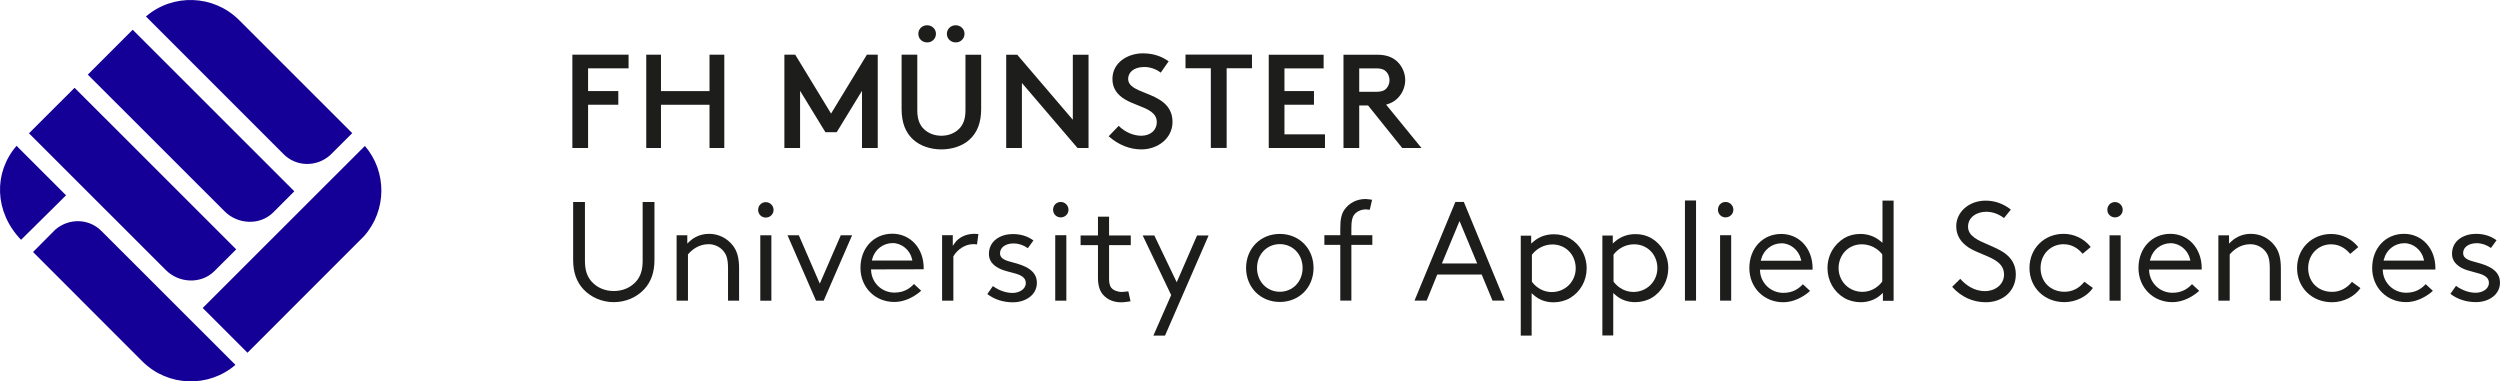 <?xml version="1.0" encoding="UTF-8"?>
<!DOCTYPE svg  PUBLIC '-//W3C//DTD SVG 1.1//EN'  'http://www.w3.org/Graphics/SVG/1.1/DTD/svg11.dtd'>
<svg width="315.9px" height="48.189px" enable-background="new 0 0.577 315.896 48.189" version="1.1" viewBox="0 .577 315.9 48.189" xml:space="preserve" xmlns="http://www.w3.org/2000/svg">

	<path d="m30.179 3.081c-3.222-3.191-8.362-3.332-11.738-0.422l17.396 17.402c1.62 1.621 4.178 1.625 5.87 0.133 0.026-0.027 2.801-2.793 2.801-2.793l-14.329-14.32z" fill="#140096"/>
	<path d="m4.173 32.421 13.855 13.859c3.222 3.176 8.352 3.309 11.722 0.402l-16.936-16.921c-1.604-1.613-4.138-1.625-5.827-0.168-0.027 0.024-2.814 2.828-2.814 2.828z" fill="#140096"/>
	<path d="m16.766 4.334-5.672 5.672 17.283 17.27c1.664 1.676 4.465 1.809 6.139 0.152l2.674-2.678-20.424-20.416z" fill="#140096"/>
	<path d="M9.423,11.67l-5.761,5.751l17.284,17.273c1.665,1.676,4.464,1.809,6.136,0.148l2.766-2.755L9.423,11.67z" fill="#140096"/>
	<path d="m45.989 30.428c2.894-3.23 2.934-8.145 0.118-11.41l-20.494 20.474 5.658 5.656c13.889-13.891 14.718-14.72 14.718-14.72z" fill="#140096"/>
	<path d="m8.345 25.256-6.255-6.254c-2.912 3.375-2.835 8.328 0.569 11.879l5.686-5.625z" fill="#140096"/>
	<g fill="#1D1D1B">
		<path d="m81.205 33.526c0 1.176-0.264 1.988-0.85 2.641-0.688 0.766-1.684 1.184-2.795 1.184-1.112 0-2.106-0.418-2.795-1.184-0.588-0.652-0.852-1.465-0.852-2.641v-7.426h-1.49v7.336c0 1.535 0.422 2.746 1.291 3.688 0.964 1.035 2.365 1.633 3.846 1.633 1.483 0 2.886-0.598 3.845-1.633 0.87-0.941 1.292-2.152 1.292-3.688v-7.336h-1.492v7.426z"/>
		<path d="m89.593 30.124c-1.322 0-2.163 0.672-2.464 0.957l-0.282 0.277v-1.051h-1.352v8.262h1.435v-5.84c0.398-0.48 1.269-1.297 2.606-1.297 0.75 0 1.463 0.34 1.909 0.91 0.284 0.348 0.548 0.848 0.548 2.098v4.129h1.398v-4.043c0-1.352-0.241-2.234-0.805-2.945-0.724-0.926-1.817-1.457-2.993-1.457z"/>
		<rect x="96.071" y="30.307" width="1.4" height="8.266"/>
		<path d="m96.76 26.12c-0.54 0-0.963 0.434-0.963 0.98 0 0.543 0.423 0.969 0.963 0.969 0.554 0 0.987-0.426 0.987-0.969 1e-3 -0.539-0.44-0.98-0.987-0.98z"/>
		<polygon points="103.59 36.417 100.94 30.307 99.511 30.307 103.11 38.569 104.08 38.573 107.67 30.307 106.24 30.307"/>
		<path d="m112.75 30.108c-2.332 0-4.023 1.812-4.023 4.316 0 2.461 1.838 4.309 4.277 4.309 1.948 0 3.394-1.422 3.394-1.422l-0.908-0.848c-0.48 0.508-1.199 1.086-2.467 1.086-0.761 0-1.485-0.281-2.032-0.797-0.542-0.512-0.872-1.207-0.916-1.953l-0.013-0.18 6.649-0.016c6e-3 -0.074 6e-3 -0.137 6e-3 -0.18 0-1.195-0.404-2.293-1.125-3.086-0.73-0.788-1.737-1.229-2.842-1.229zm-2.522 3.172c0.306-1.172 1.363-1.988 2.575-1.988 1.119 0 2.166 0.855 2.435 1.992l0.045 0.211h-5.117l0.062-0.215z"/>
		<path d="m123.14 30.12c-1.217 0-2.062 0.57-2.442 1.098l-0.304 0.426v-1.344h-1.351v8.27h1.424v-5.605c0.52-0.902 1.538-1.535 2.47-1.535 0.216 0 0.374 8e-3 0.52 0.035l0.173-1.316c-1e-3 -2e-3 -0.385-0.029-0.49-0.029z"/>
		<path d="m128.02 33.749c-0.972-0.25-1.66-0.477-1.66-1.168 0-0.734 0.707-1.246 1.72-1.246 0.619 0 1.223 0.199 1.801 0.598l0.702-0.973c-0.722-0.535-1.601-0.809-2.61-0.809-1.453 0-3.014 0.789-3.014 2.523 0 1.184 1.011 1.766 1.855 2.051 0.302 0.102 0.608 0.176 0.9 0.254 0.979 0.25 1.906 0.484 1.906 1.371 0 0.781-0.846 1.242-1.667 1.242-0.839 0-1.7-0.297-2.491-0.867l-0.708 1.008c0.918 0.691 2.007 1.043 3.235 1.043 0.811 0 1.57-0.238 2.132-0.668 0.591-0.461 0.9-1.078 0.9-1.797 1e-3 -1.578-1.517-2.184-3.001-2.562z"/>
		<path d="m134.03 26.096c-0.542 0-0.964 0.43-0.964 0.984 0 0.539 0.422 0.969 0.964 0.969 0.552 0 0.985-0.43 0.985-0.969 0-0.546-0.445-0.984-0.985-0.984z"/>
		<rect x="133.34" y="30.299" width="1.403" height="8.27"/>
		<path d="m140.14 27.956h-1.401v2.375h-2.196v1.223h2.196v4.102c0 0.977 0.212 1.688 0.653 2.172 0.559 0.633 1.332 0.949 2.307 0.949 0.398 0 1.156-0.129 1.156-0.129l-0.279-1.258s-0.619 0.078-0.826 0.078c-0.535 0-1.062-0.211-1.317-0.516-0.239-0.289-0.292-0.691-0.292-1.211v-4.188h2.744v-1.223h-2.744v-2.374z"/>
		<polygon points="148.69 36.241 145.86 30.331 144.39 30.331 147.99 37.862 145.74 42.987 147.21 42.987 152.72 30.331 151.26 30.331"/>
		<path d="m161.72 30.135c-1.181 0-2.265 0.434-3.048 1.223-0.783 0.793-1.219 1.887-1.219 3.078 0 1.188 0.436 2.277 1.219 3.074 0.789 0.789 1.867 1.223 3.048 1.223 1.176 0 2.262-0.434 3.045-1.223 0.787-0.797 1.215-1.887 1.215-3.074 0-1.191-0.428-2.285-1.215-3.078-0.783-0.789-1.869-1.223-3.045-1.223zm0 7.309c-1.642 0-2.882-1.293-2.882-3.008 0-1.719 1.24-3.012 2.882-3.012 1.637 0 2.877 1.293 2.877 3.012 0 1.715-1.24 3.008-2.877 3.008z"/>
		<path d="m170.76 29.346c0-0.836 0.1-1.293 0.359-1.645 0.312-0.398 0.877-0.664 1.453-0.664 0.154 0 0.512 0.047 0.512 0.047l0.293-1.262s-0.559-0.098-0.824-0.098c-1.102 0-2.084 0.496-2.676 1.359-0.367 0.516-0.52 1.211-0.52 2.32v0.895h-2.012v1.223h2.012v7.043h1.402v-7.043h2.648v-1.223h-2.648v-0.952z"/>
		<path d="m184.97 26.096h-1.07l-5.164 12.469h1.539l1.336-3.297h5.617l1.367 3.297h1.527l-5.152-12.469zm-2.77 7.774 2.227-5.363 2.23 5.363h-4.457z"/>
		<path d="m198.36 30.698c-0.572-0.34-1.27-0.52-2.006-0.52-0.992 0-1.859 0.305-2.576 0.918l-0.299 0.262v-1h-1.316v12.625h1.375v-5.359l0.297 0.266c0.684 0.59 1.516 0.887 2.48 0.887 0.723 0 1.5-0.203 2.064-0.539 1.322-0.781 2.111-2.188 2.111-3.758 0-0.793-0.207-1.566-0.598-2.234-0.37-0.646-0.901-1.177-1.532-1.548zm0.748 3.781c0 1.688-1.332 3.004-3.033 3.004-0.959 0-1.893-0.48-2.504-1.301v-3.414c0.631-0.824 1.594-1.301 2.598-1.301 1.673 0 2.939 1.293 2.939 3.012z"/>
		<path d="m208.68 30.682c-0.578-0.344-1.271-0.523-2.01-0.523-0.992 0-1.863 0.309-2.578 0.922l-0.301 0.258v-1h-1.316v12.629h1.375v-5.363l0.301 0.266c0.68 0.59 1.52 0.887 2.48 0.887 0.727 0 1.494-0.199 2.064-0.539 1.32-0.781 2.109-2.184 2.109-3.758 0-0.789-0.207-1.562-0.594-2.234-0.372-0.643-0.903-1.174-1.53-1.545zm0.746 3.777c0 1.688-1.336 3.008-3.033 3.008-0.965 0-1.898-0.484-2.508-1.301v-3.414c0.625-0.828 1.594-1.305 2.602-1.305 1.669 1e-3 2.939 1.294 2.939 3.012z"/>
		<rect x="212.91" y="25.909" width="1.402" height="12.656"/>
		<path d="m218.04 26.096c-0.539 0-0.961 0.43-0.961 0.98 0 0.539 0.422 0.969 0.961 0.969 0.555 0 0.988-0.43 0.988-0.969s-0.441-0.98-0.988-0.98z"/>
		<rect x="217.35" y="30.299" width="1.402" height="8.266"/>
		<path d="m237.87 31.26-0.273-0.227c-0.703-0.586-1.574-0.895-2.527-0.895-0.746 0-1.441 0.18-2.02 0.523-0.629 0.375-1.164 0.914-1.535 1.551-0.391 0.672-0.594 1.445-0.594 2.242 0 1.574 0.789 2.984 2.113 3.77 0.57 0.34 1.344 0.543 2.07 0.543 0.973 0 1.875-0.328 2.539-0.926l0.281-0.258v1h1.352v-12.655h-1.406v5.332zm-2.523 6.196c-0.84 0-1.609-0.32-2.172-0.891-0.551-0.562-0.852-1.312-0.852-2.109s0.285-1.539 0.801-2.102c0.539-0.582 1.293-0.906 2.125-0.906 1.004 0 1.98 0.469 2.594 1.277v3.426c-0.605 0.816-1.539 1.305-2.496 1.305z"/>
		<path d="m267.25 26.108c-0.539 0-0.965 0.43-0.965 0.977 0 0.539 0.426 0.961 0.965 0.961 0.547 0 0.977-0.422 0.977-0.961 0-0.536-0.442-0.977-0.977-0.977z"/>
		<rect x="266.56" y="30.311" width="1.406" height="8.262"/>
		<path d="m284.41 30.124c-1.324 0-2.164 0.676-2.465 0.961l-0.285 0.277v-1.051h-1.348v8.262h1.434v-5.84c0.398-0.484 1.27-1.297 2.609-1.297 0.746 0 1.461 0.34 1.906 0.906 0.285 0.352 0.547 0.852 0.547 2.098v4.133h1.402v-4.043c0-1.352-0.242-2.234-0.809-2.945-0.721-0.93-1.815-1.461-2.991-1.461z"/>
		<path d="m225.07 30.139c-2.328 0-4.023 1.812-4.023 4.316 0 2.461 1.84 4.312 4.277 4.312 1.949 0 3.395-1.43 3.395-1.43l-0.906-0.844c-0.48 0.508-1.199 1.09-2.465 1.09-0.762 0-1.488-0.285-2.035-0.801-0.543-0.512-0.871-1.203-0.914-1.953l-0.016-0.18h6.656c4e-3 -0.078 0-0.152 0-0.195 0-1.195-0.402-2.289-1.125-3.086-0.731-0.791-1.739-1.229-2.844-1.229zm-2.52 3.172c0.305-1.172 1.359-1.992 2.574-1.992 1.121 0 2.164 0.863 2.434 1.996l0.047 0.211h-5.117l0.062-0.215z"/>
		<path d="m274.24 30.124c-2.332 0-4.023 1.816-4.023 4.316 0 2.465 1.836 4.316 4.277 4.316 1.949 0 3.395-1.43 3.395-1.43l-0.906-0.844c-0.48 0.508-1.199 1.09-2.469 1.09-0.762 0-1.484-0.285-2.035-0.801-0.539-0.512-0.867-1.203-0.914-1.953l-0.012-0.18h6.652c8e-3 -0.078 0-0.152 0-0.199 0-1.195-0.402-2.285-1.121-3.082-0.73-0.792-1.738-1.233-2.844-1.233zm-2.519 3.175c0.305-1.172 1.359-1.992 2.574-1.992 1.117 0 2.164 0.863 2.434 1.996l0.043 0.207h-5.117l0.066-0.211z"/>
		<path d="m303.77 30.124c-2.332 0-4.023 1.816-4.023 4.316 0 2.461 1.84 4.312 4.277 4.312 1.945 0 3.395-1.426 3.395-1.426l-0.91-0.844c-0.48 0.508-1.199 1.086-2.465 1.086-0.762 0-1.488-0.281-2.031-0.797-0.547-0.512-0.875-1.207-0.918-1.953l-0.012-0.18h6.652c4e-3 -0.078 0-0.152 0-0.199 0-1.195-0.402-2.289-1.125-3.082-0.731-0.792-1.735-1.233-2.84-1.233zm-2.524 3.175c0.305-1.172 1.363-1.992 2.574-1.992 1.121 0 2.168 0.859 2.438 1.996l0.043 0.207h-5.117l0.062-0.211z"/>
		<path d="m253.13 32.436c-0.531-0.355-1.812-0.902-1.812-0.902-1.355-0.574-2.637-1.113-2.637-2.312 0-1.238 1.156-1.887 2.293-1.887 0.793 0 1.57 0.277 2.25 0.797l0.867-1.074c-0.953-0.75-2.023-1.129-3.191-1.129-2.082 0-3.711 1.422-3.711 3.234 0 1.098 0.52 1.996 1.551 2.684 0.531 0.34 1.156 0.602 1.766 0.852 1.398 0.578 2.723 1.121 2.723 2.578 0 0.598-0.262 1.133-0.734 1.523-0.445 0.363-1.035 0.562-1.668 0.562-1.461 0-2.504-0.844-3.129-1.555l-1.023 1.012c1.098 1.254 2.605 1.949 4.246 1.949 1.055 0 2.02-0.344 2.707-0.969 0.719-0.648 1.09-1.539 1.09-2.574-2e-3 -1.156-0.533-2.098-1.588-2.789z"/>
		<path d="m263.38 36.182c-0.676 0.836-1.523 1.262-2.512 1.262-0.848 0-1.617-0.293-2.16-0.836-0.559-0.539-0.863-1.316-0.863-2.168 0-1.711 1.25-3.004 2.918-3.004 1.234 0 2.027 0.762 2.395 1.211l1.023-0.859c-0.812-1.039-2.094-1.664-3.418-1.664-2.465 0-4.32 1.855-4.32 4.316 0 1.191 0.445 2.281 1.254 3.078 0.812 0.801 1.941 1.238 3.172 1.238 1.426 0 2.867-0.719 3.59-1.793l-1.079-0.781z"/>
		<path d="m297.19 36.194c-0.676 0.836-1.523 1.262-2.508 1.262-0.852 0-1.617-0.293-2.164-0.836-0.555-0.539-0.859-1.316-0.859-2.164 0-1.715 1.25-3.008 2.918-3.008 1.23 0 2.027 0.762 2.391 1.215l1.023-0.863c-0.812-1.039-2.094-1.66-3.414-1.66-2.465 0-4.32 1.852-4.32 4.316 0 1.188 0.445 2.277 1.25 3.074 0.812 0.801 1.941 1.238 3.176 1.238 1.422 0 2.863-0.719 3.586-1.789l-1.079-0.785z"/>
		<path d="m312.9 33.725c-0.973-0.254-1.66-0.48-1.66-1.172 0-0.73 0.703-1.246 1.719-1.246 0.617 0 1.223 0.203 1.801 0.602l0.703-0.973c-0.723-0.535-1.602-0.812-2.613-0.812-1.453 0-3.012 0.793-3.012 2.523 0 1.184 1.008 1.77 1.855 2.055 0.301 0.098 0.609 0.176 0.898 0.254 0.98 0.25 1.906 0.484 1.906 1.371 0 0.781-0.844 1.242-1.664 1.242-0.84 0-1.703-0.301-2.492-0.871l-0.711 1.012c0.918 0.691 2.008 1.043 3.238 1.043 0.809 0 1.57-0.238 2.129-0.668 0.594-0.461 0.902-1.082 0.902-1.797 1e-3 -1.582-1.519-2.184-2.999-2.563z"/>
		<path d="M79.428,9.213H74.31v2.875h3.82v1.727h-3.82v5.465h-1.986V7.487h7.104V9.213z"/>
		<path d="M91.523,19.28h-1.869v-5.465h-6.133v5.465h-1.862V7.487h1.862v4.602h6.133V7.487h1.869V19.28z"/>
		<path d="m110.91 19.28h-1.988v-7.227l-3.197 5.23h-1.427l-3.2-5.23v7.227h-1.984v-11.793h1.371l4.527 7.441 4.527-7.441h1.371v11.793z"/>
		<path d="m123.98 14.342c0 1.727-0.491 3.002-1.504 3.906-0.858 0.766-2.143 1.207-3.527 1.207-1.375 0-2.66-0.441-3.523-1.207-1.012-0.904-1.5-2.18-1.5-3.906v-6.855h1.983v7.027c0 1.084 0.271 1.844 0.856 2.391 0.55 0.531 1.33 0.824 2.184 0.824 0.861 0 1.638-0.293 2.191-0.824 0.584-0.547 0.856-1.307 0.856-2.391v-7.023h1.983v6.851z"/>
		<path d="m120.76 3.768c-0.628 4e-3 -1.112 0.477-1.112 1.086 0 0.605 0.484 1.082 1.112 1.082 0.628 8e-3 1.115-0.473 1.115-1.086 0-0.601-0.487-1.082-1.115-1.082z"/>
		<path d="m117.15 3.768c-0.627 0-1.112 0.475-1.112 1.082 0 0.609 0.485 1.086 1.112 1.086 0.628 8e-3 1.116-0.473 1.116-1.086 0-0.601-0.489-1.082-1.116-1.082z"/>
		<path d="M137.547,19.28h-1.391l-7.028-8.219v8.219h-1.984V7.491h1.391l7.028,8.223V7.491h1.984V19.28z"/>
		<path d="m144.71 12.323c-1.156-0.461-2.156-0.863-2.156-1.785 0-0.746 0.633-1.496 2.047-1.496 0.73 0 1.512 0.273 2.07 0.713l1-1.432c-0.979-0.688-2.023-1.006-3.271-1.006-1.859 0-3.833 1.135-3.833 3.24 0 1.113 0.531 1.965 1.63 2.605 0.496 0.289 1.045 0.51 1.576 0.715 1.289 0.508 2.4 0.943 2.4 2.148 0 0.48-0.197 0.92-0.557 1.232-0.355 0.303-0.848 0.471-1.395 0.471-1.016 0-2.078-0.465-2.862-1.25l-1.27 1.32c1.236 1.082 2.663 1.656 4.132 1.656 1.045 0 2.023-0.348 2.766-0.973 0.756-0.645 1.172-1.527 1.172-2.496 0-2.293-1.914-3.053-3.449-3.662z"/>
		<polygon points="158.2 9.202 155 9.202 155 19.272 153 19.272 153 9.202 149.8 9.202 149.8 7.475 158.2 7.475"/>
		<path d="M167.253,9.217h-4.949v2.871h3.73v1.727h-3.73v3.738h5.121v1.727h-7.106V7.491h6.935V9.217z"/>
		<path d="m175.15 13.799 0.246-0.082c0.445-0.141 0.828-0.367 1.148-0.668 0.648-0.617 1.02-1.473 1.02-2.355 0-0.873-0.371-1.734-1.02-2.352-0.637-0.58-1.441-0.852-2.531-0.852h-4.25v11.79h1.988v-5.379h1.117l4.316 5.379h2.438l-4.472-5.481zm-3.399-1.621v-2.961h2.125c0.793 0 1.098 0.211 1.309 0.438 0.25 0.266 0.395 0.664 0.395 1.059 0 0.379-0.148 0.777-0.395 1.043-0.277 0.301-0.656 0.422-1.309 0.422h-2.125z"/>
	</g>

</svg>
